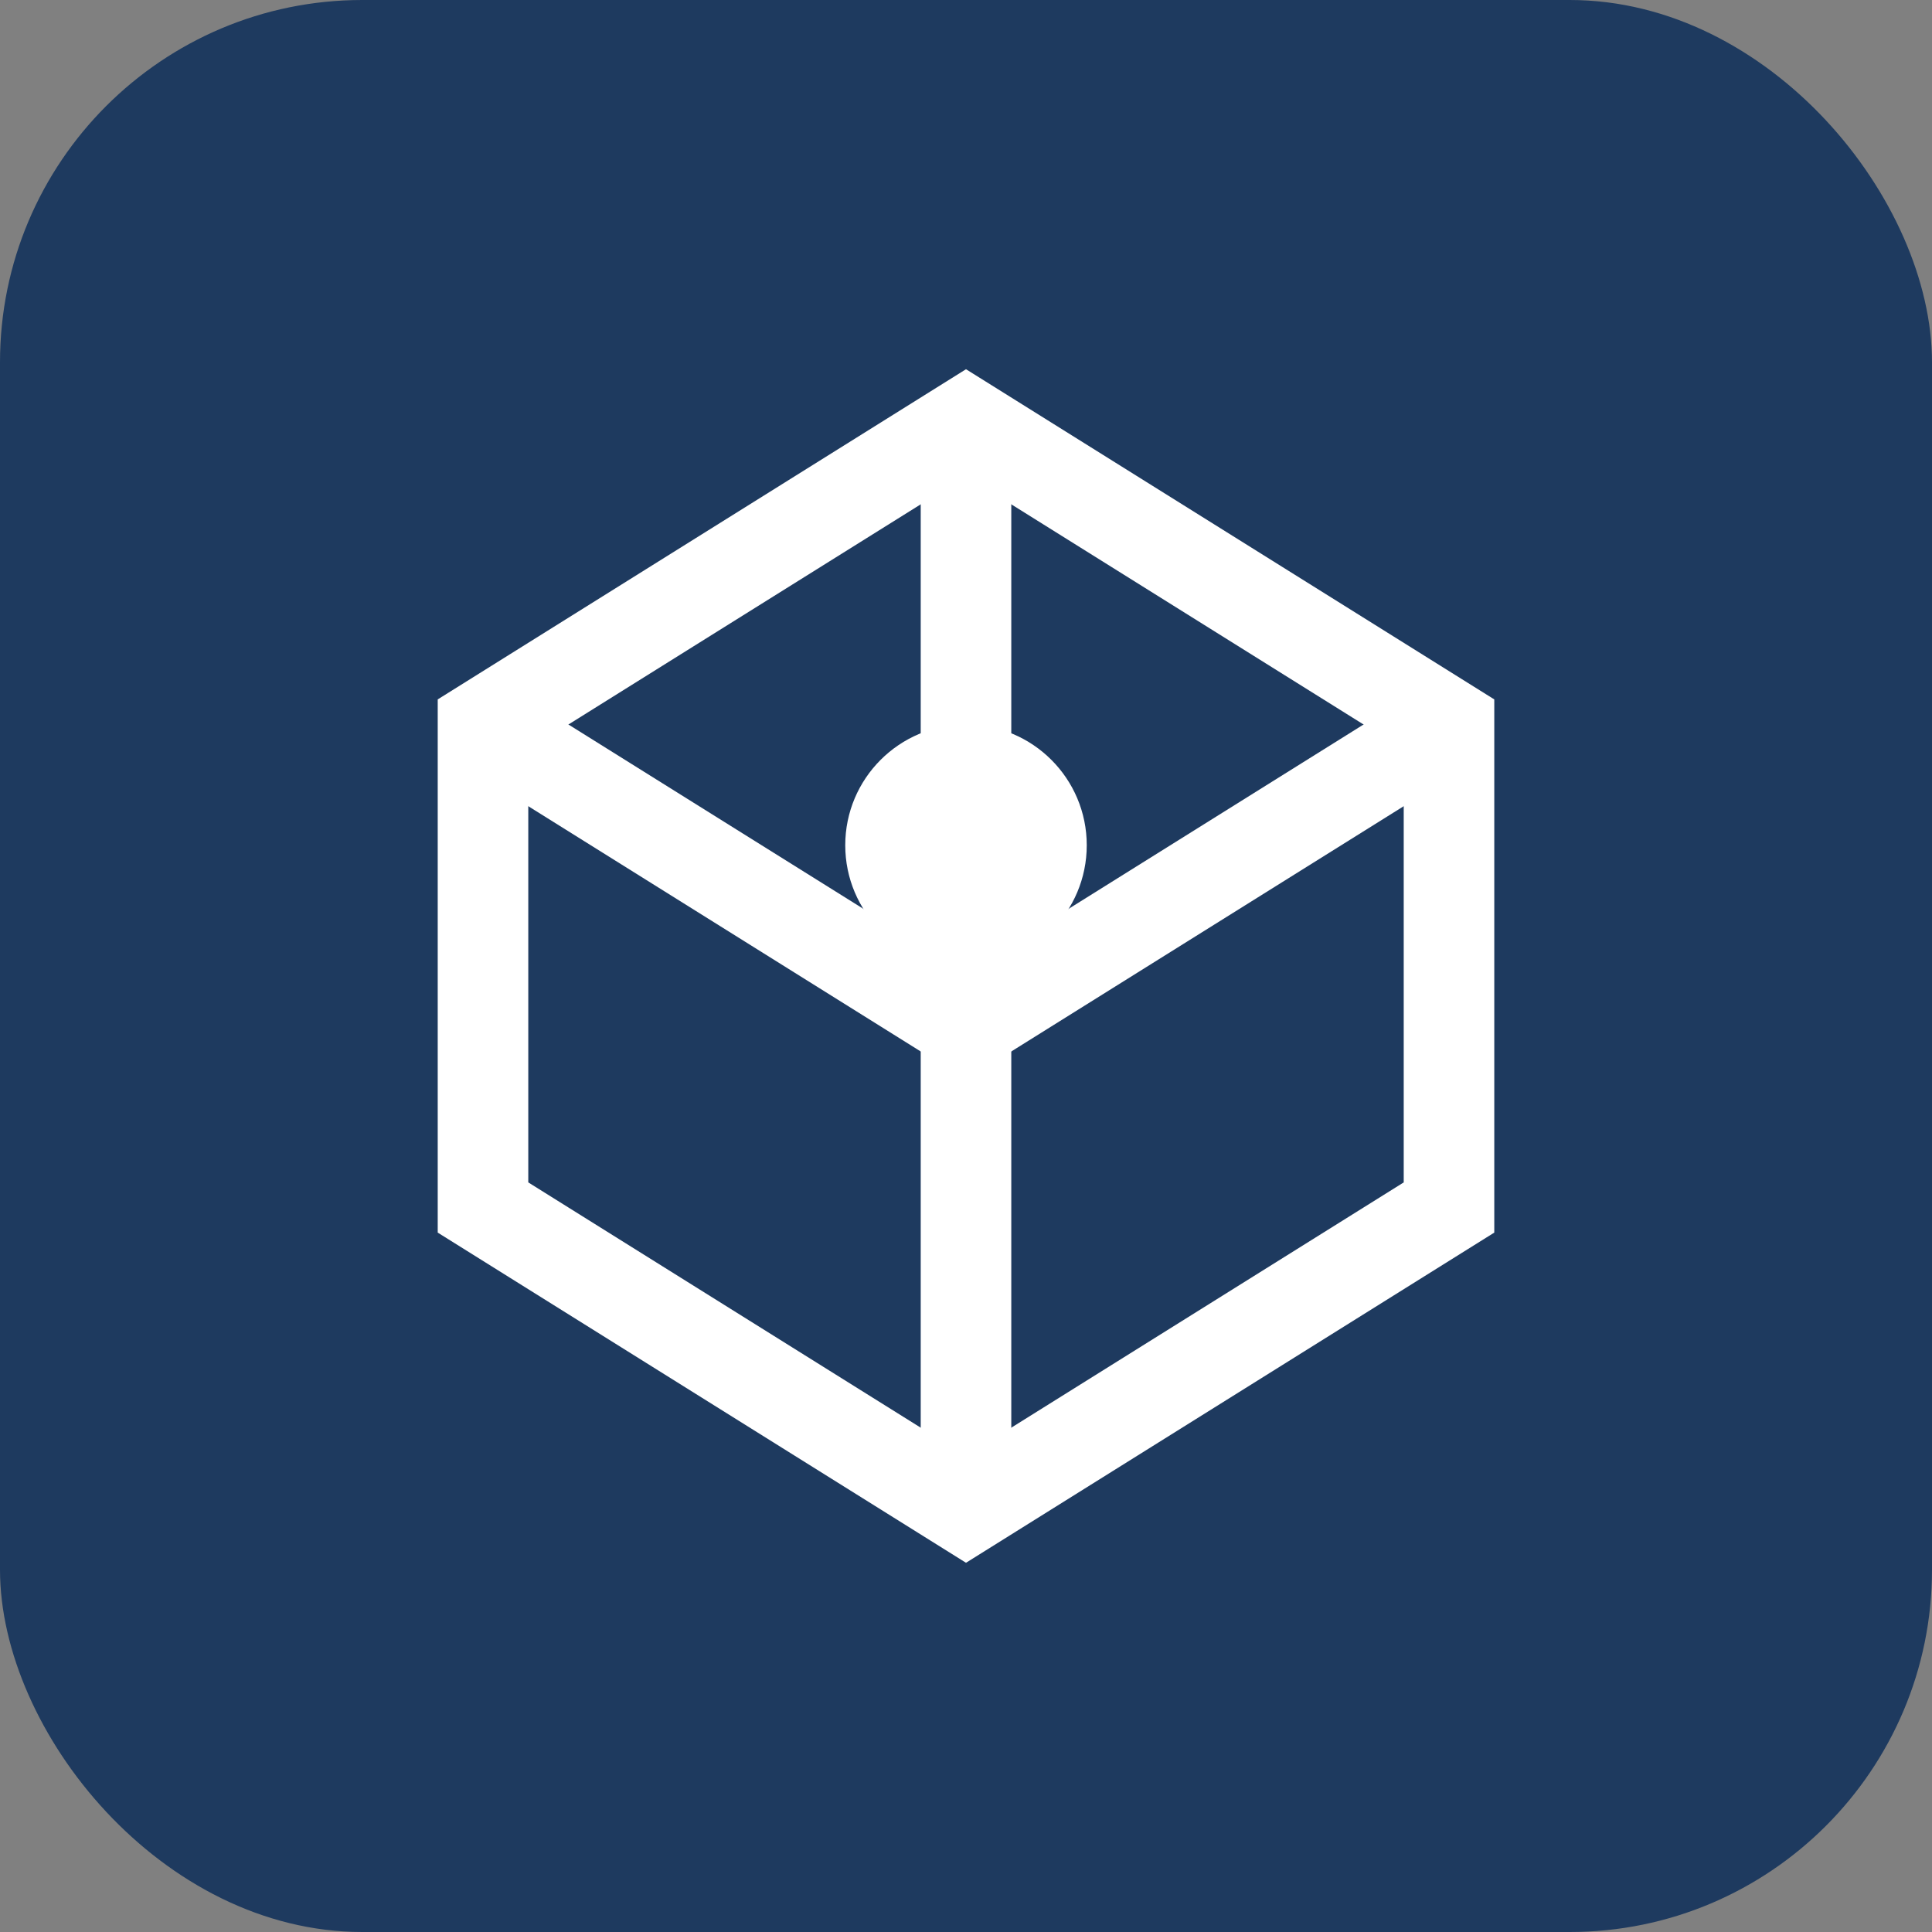 <svg width="32" height="32" viewBox="0 0 32 32" fill="none" xmlns="http://www.w3.org/2000/svg">
  <rect x="0" y="0" width="32" height="32" fill="#808080" stroke="none"/>
  <rect width="32" height="32" rx="6" fill="#1e3a5f"/>
  <path d="M8 12L16 7L24 12V20L16 25L8 20V12Z" stroke="white" stroke-width="1.5" fill="none"/>
  <path d="M16 7V25" stroke="white" stroke-width="1.5"/>
  <path d="M8 12L16 17L24 12" stroke="white" stroke-width="1.5"/>
  <circle cx="16" cy="14" r="2" fill="white"/>
</svg>
